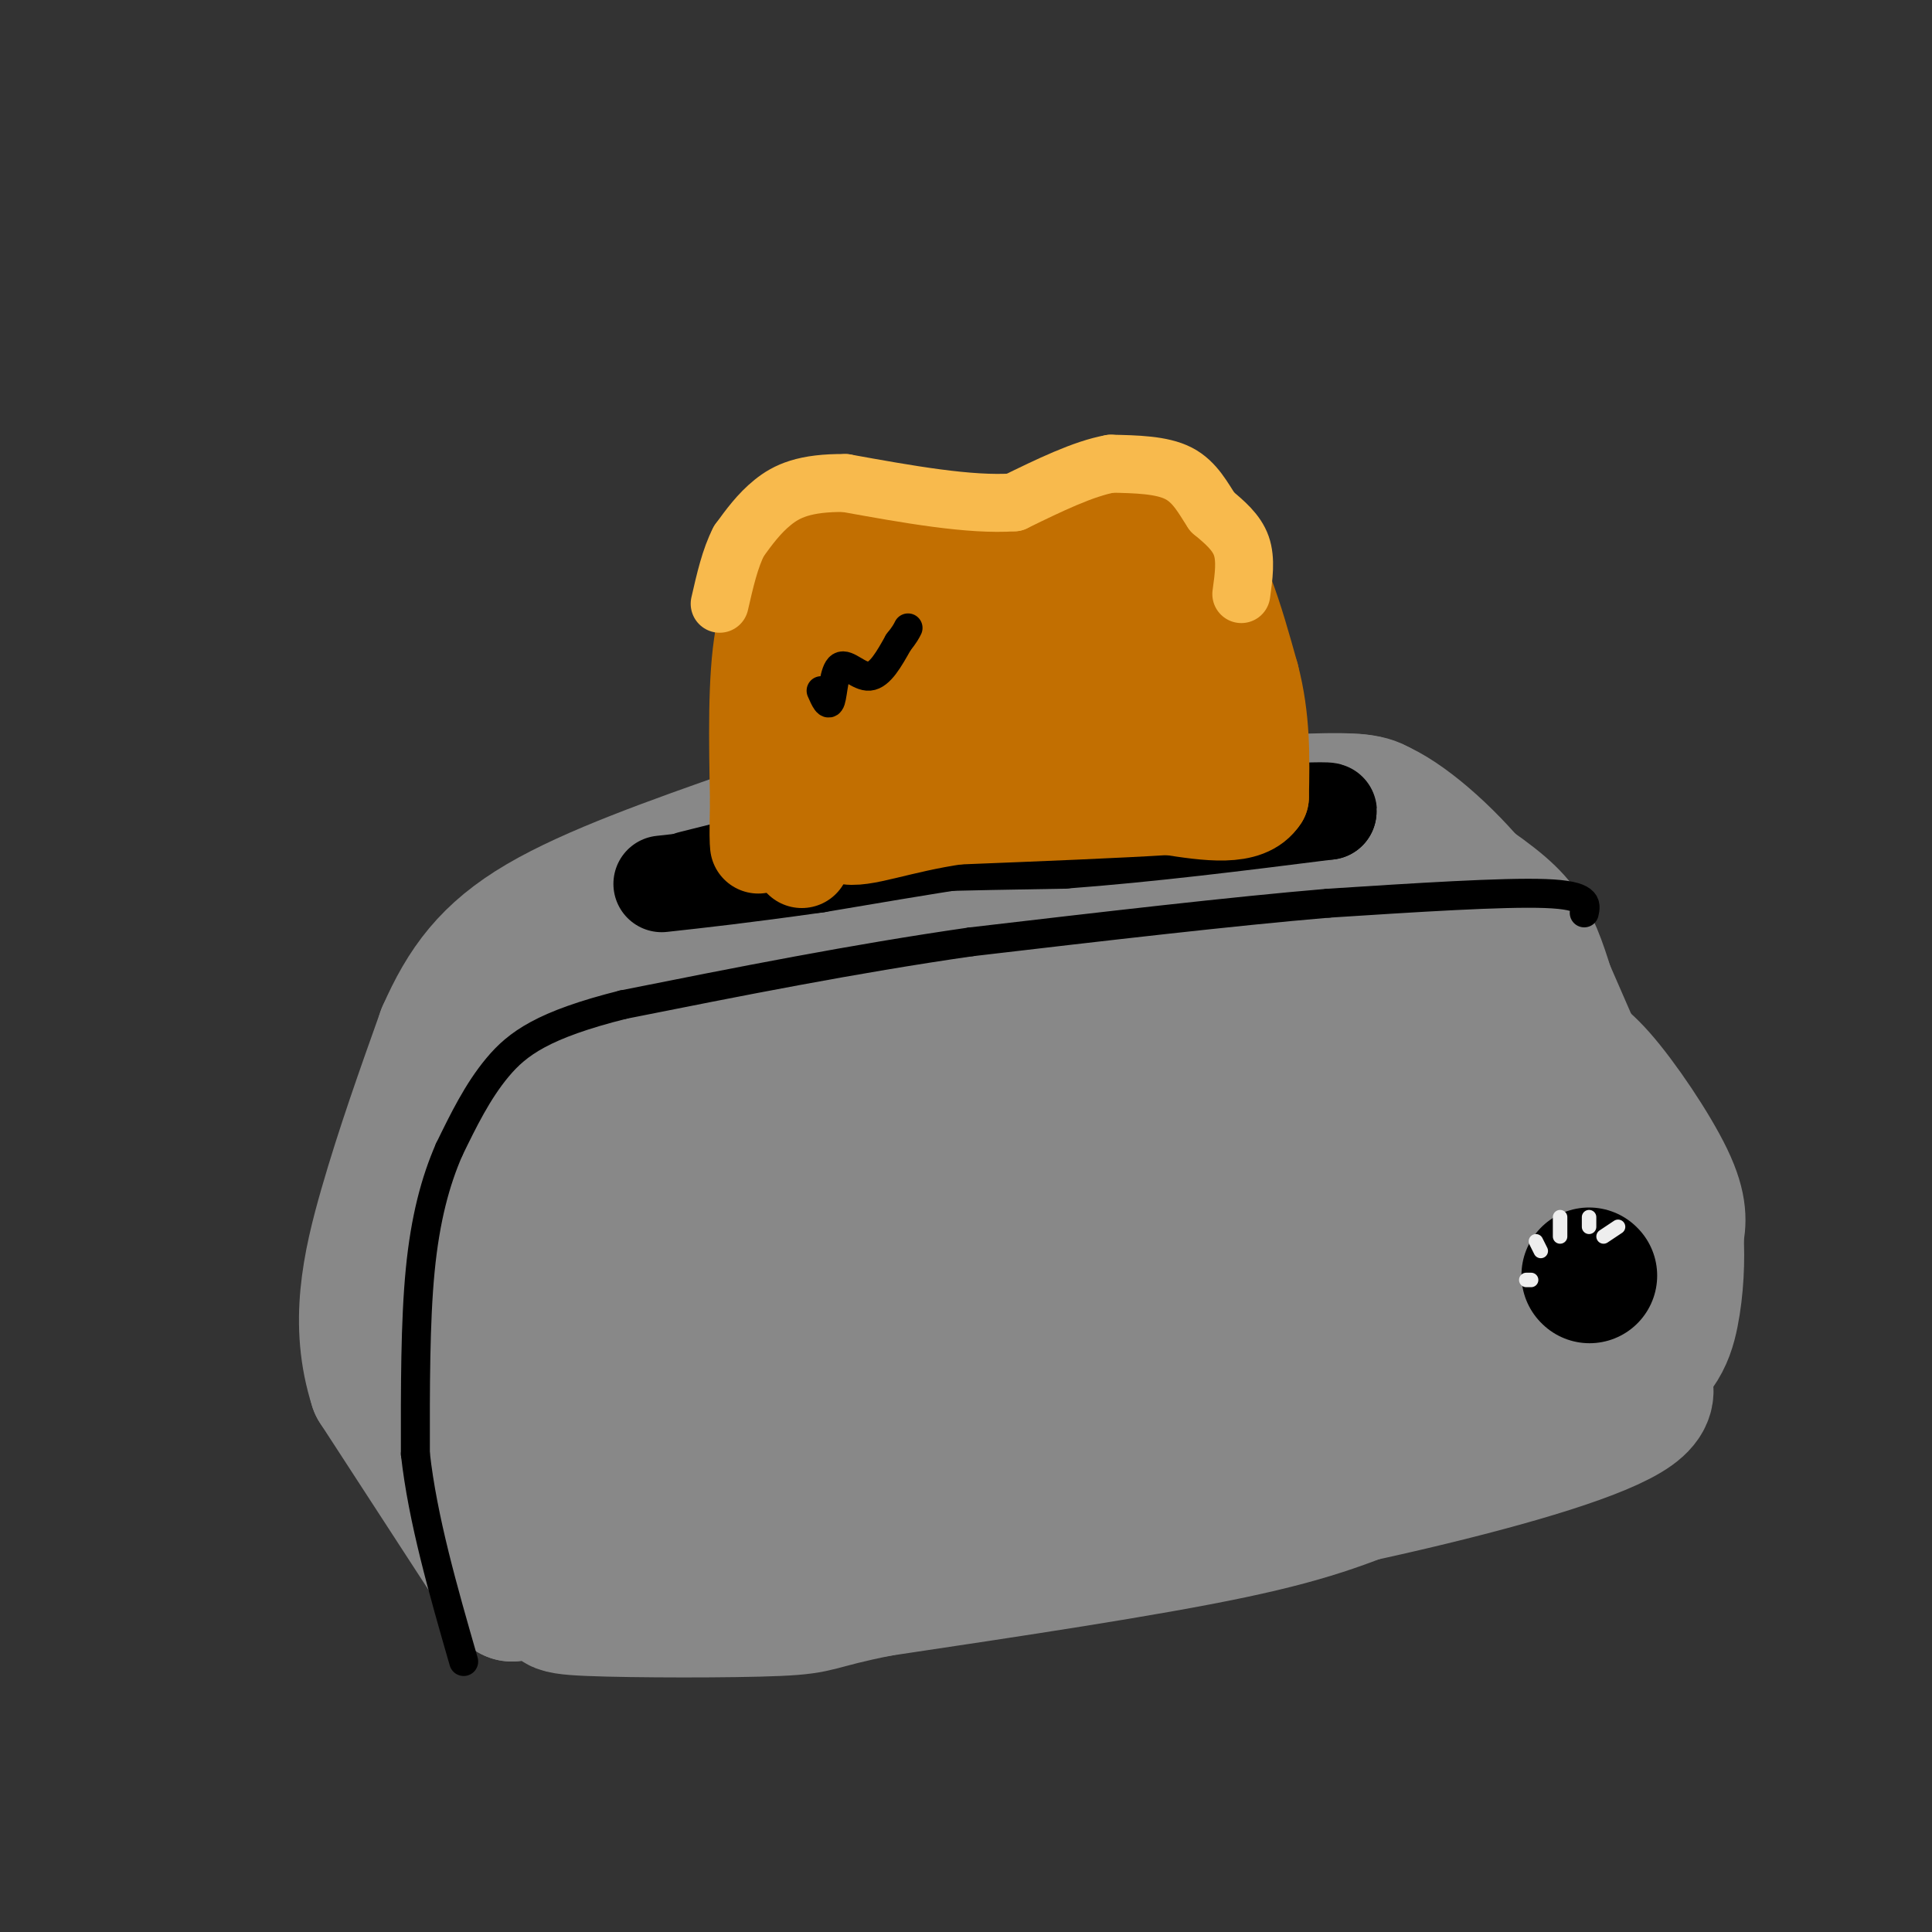 <svg viewBox='0 0 400 400' version='1.1' xmlns='http://www.w3.org/2000/svg' xmlns:xlink='http://www.w3.org/1999/xlink'><rect x="0" y="0" width="400" height="400" fill="#333333" stroke="none"/><g fill='none' stroke='rgb(136,136,136)' stroke-width='28' stroke-linecap='round' stroke-linejoin='round'><path d='M105,307c0.000,-11.750 0.000,-23.500 1,-32c1.000,-8.500 3.000,-13.750 5,-19'/><path d='M111,256c2.155,-5.548 5.042,-9.917 7,-13c1.958,-3.083 2.988,-4.881 11,-8c8.012,-3.119 23.006,-7.560 38,-12'/><path d='M167,223c19.000,-2.833 47.500,-3.917 76,-5'/><path d='M243,218c24.333,-1.167 47.167,-1.583 70,-2'/><path d='M313,216c13.113,-0.150 10.896,0.475 11,1c0.104,0.525 2.528,0.949 7,6c4.472,5.051 10.992,14.729 14,21c3.008,6.271 2.504,9.136 2,12'/><path d='M347,256c0.298,4.798 0.042,10.792 -1,16c-1.042,5.208 -2.869,9.631 -12,15c-9.131,5.369 -25.565,11.685 -42,18'/><path d='M292,305c-11.511,4.933 -19.289,8.267 -37,12c-17.711,3.733 -45.356,7.867 -73,12'/><path d='M182,329c-13.775,2.740 -11.713,3.590 -21,4c-9.287,0.410 -29.923,0.380 -39,0c-9.077,-0.380 -6.593,-1.108 -6,-4c0.593,-2.892 -0.703,-7.946 -2,-13'/><path d='M114,316c-0.333,-2.500 -0.167,-2.250 0,-2'/><path d='M342,268c0.417,-3.500 0.833,-7.000 -3,-18c-3.833,-11.000 -11.917,-29.500 -20,-48'/><path d='M319,202c-3.675,-8.396 -2.861,-5.384 -5,-5c-2.139,0.384 -7.230,-1.858 -16,-3c-8.770,-1.142 -21.220,-1.183 -33,0c-11.780,1.183 -22.890,3.592 -34,6'/><path d='M231,200c-20.167,4.000 -53.583,11.000 -87,18'/><path d='M144,218c-16.619,4.786 -14.667,7.750 -16,10c-1.333,2.250 -5.952,3.786 -10,12c-4.048,8.214 -7.524,23.107 -11,38'/><path d='M107,278c-2.000,15.000 -1.500,33.500 -1,52'/><path d='M106,330c3.619,-2.281 13.166,-33.982 19,-51c5.834,-17.018 7.955,-19.351 18,-24c10.045,-4.649 28.013,-11.614 49,-16c20.987,-4.386 44.994,-6.193 69,-8'/><path d='M261,231c16.587,-1.562 23.555,-1.468 30,0c6.445,1.468 12.367,4.311 19,6c6.633,1.689 13.978,2.224 -5,5c-18.978,2.776 -64.279,7.793 -86,11c-21.721,3.207 -19.860,4.603 -18,6'/><path d='M201,259c-15.679,4.929 -45.875,14.250 -60,23c-14.125,8.750 -12.179,16.929 -9,21c3.179,4.071 7.589,4.036 12,4'/><path d='M144,307c4.072,0.992 8.251,1.473 21,-1c12.749,-2.473 34.067,-7.900 57,-14c22.933,-6.100 47.482,-12.873 68,-20c20.518,-7.127 37.005,-14.608 41,-18c3.995,-3.392 -4.503,-2.696 -13,-2'/><path d='M318,252c-2.879,-1.946 -3.576,-5.810 -36,2c-32.424,7.810 -96.576,27.295 -126,37c-29.424,9.705 -24.121,9.630 -23,12c1.121,2.370 -1.939,7.185 -5,12'/><path d='M128,315c-4.352,2.909 -12.733,4.181 2,5c14.733,0.819 52.580,1.183 84,-1c31.420,-2.183 56.411,-6.915 78,-12c21.589,-5.085 39.774,-10.523 46,-15c6.226,-4.477 0.493,-7.993 -3,-10c-3.493,-2.007 -4.747,-2.503 -6,-3'/><path d='M329,279c-8.357,2.214 -26.250,9.250 -43,12c-16.750,2.750 -32.357,1.214 -42,2c-9.643,0.786 -13.321,3.893 -17,7'/><path d='M227,300c-4.333,1.500 -6.667,1.750 -9,2'/><path d='M104,327c0.000,0.000 -26.000,-40.000 -26,-40'/><path d='M78,287c-4.133,-12.844 -1.467,-24.956 2,-37c3.467,-12.044 7.733,-24.022 12,-36'/><path d='M92,214c4.356,-9.911 9.244,-16.689 20,-23c10.756,-6.311 27.378,-12.156 44,-18'/><path d='M156,173c26.000,-4.167 69.000,-5.583 112,-7'/><path d='M268,166c20.905,-0.857 17.167,0.500 22,9c4.833,8.500 18.238,24.143 23,30c4.762,5.857 0.881,1.929 -3,-2'/><path d='M310,203c-4.362,-5.094 -13.767,-16.829 -27,-21c-13.233,-4.171 -30.293,-0.777 -34,-1c-3.707,-0.223 5.941,-4.064 14,-6c8.059,-1.936 14.530,-1.968 21,-2'/><path d='M284,173c7.917,1.929 17.208,7.750 23,12c5.792,4.250 8.083,6.929 10,11c1.917,4.071 3.458,9.536 5,15'/><path d='M322,211c-1.019,-1.418 -6.067,-12.463 -13,-22c-6.933,-9.537 -15.751,-17.568 -22,-21c-6.249,-3.432 -9.928,-2.266 -19,1c-9.072,3.266 -23.536,8.633 -38,14'/><path d='M230,183c-28.024,6.060 -79.083,14.208 -103,21c-23.917,6.792 -20.690,12.226 -20,16c0.690,3.774 -1.155,5.887 -3,8'/><path d='M104,228c-4.467,8.533 -14.133,25.867 -18,36c-3.867,10.133 -1.933,13.067 0,16'/></g>
<g fill='none' stroke='rgb(0,0,0)' stroke-width='6' stroke-linecap='round' stroke-linejoin='round'><path d='M328,189c0.417,-1.833 0.833,-3.667 -8,-4c-8.833,-0.333 -26.917,0.833 -45,2'/><path d='M275,187c-19.833,1.667 -46.917,4.833 -74,8'/><path d='M201,195c-24.333,3.500 -48.167,8.250 -72,13'/><path d='M129,208c-16.533,4.156 -21.867,8.044 -26,13c-4.133,4.956 -7.067,10.978 -10,17'/><path d='M93,238c-2.844,6.511 -4.956,14.289 -6,25c-1.044,10.711 -1.022,24.356 -1,38'/><path d='M86,301c1.500,13.500 5.750,28.250 10,43'/></g>
<g fill='none' stroke='rgb(0,0,0)' stroke-width='20' stroke-linecap='round' stroke-linejoin='round'><path d='M143,182c0.000,0.000 24.000,-6.000 24,-6'/><path d='M167,176c12.833,-1.333 32.917,-1.667 53,-2'/><path d='M220,174c18.000,-1.333 36.500,-3.667 55,-6'/><path d='M275,168c1.500,-0.667 -22.250,0.667 -46,2'/><path d='M229,170c-17.667,1.833 -38.833,5.417 -60,9'/><path d='M169,179c-15.333,2.167 -23.667,3.083 -32,4'/></g>
<g fill='none' stroke='rgb(194,111,1)' stroke-width='20' stroke-linecap='round' stroke-linejoin='round'><path d='M166,178c0.000,0.000 0.000,-31.000 0,-31'/><path d='M166,147c-0.333,-9.167 -1.167,-16.583 -2,-24'/><path d='M164,123c-0.267,-5.333 0.067,-6.667 5,-7c4.933,-0.333 14.467,0.333 24,1'/><path d='M193,117c9.667,-0.167 21.833,-1.083 34,-2'/><path d='M227,115c9.000,-0.833 14.500,-1.917 20,-3'/><path d='M247,112c5.333,4.167 8.667,16.083 12,28'/><path d='M259,140c2.333,8.833 2.167,16.917 2,25'/><path d='M261,165c-2.833,4.500 -10.917,3.250 -19,2'/><path d='M242,167c-10.500,0.667 -27.250,1.333 -44,2'/><path d='M198,169c-11.956,1.733 -19.844,5.067 -23,4c-3.156,-1.067 -1.578,-6.533 0,-12'/><path d='M175,161c0.321,-5.643 1.125,-13.750 1,-18c-0.125,-4.250 -1.179,-4.643 4,-6c5.179,-1.357 16.589,-3.679 28,-6'/><path d='M208,131c5.770,-1.630 6.196,-2.705 11,-3c4.804,-0.295 13.986,0.190 19,2c5.014,1.810 5.861,4.946 6,8c0.139,3.054 -0.431,6.027 -1,9'/><path d='M243,147c-0.476,2.417 -1.167,3.958 -12,6c-10.833,2.042 -31.810,4.583 -42,2c-10.190,-2.583 -9.595,-10.292 -9,-18'/><path d='M180,137c-2.273,-3.834 -3.455,-4.419 -1,-3c2.455,1.419 8.545,4.844 17,5c8.455,0.156 19.273,-2.955 26,-3c6.727,-0.045 9.364,2.978 12,6'/><path d='M234,142c2.750,2.750 3.625,6.625 6,9c2.375,2.375 6.250,3.250 8,1c1.750,-2.250 1.375,-7.625 1,-13'/><path d='M249,139c0.167,-2.167 0.083,-1.083 0,0'/><path d='M249,124c0.333,-3.000 0.667,-6.000 -1,-9c-1.667,-3.000 -5.333,-6.000 -9,-9'/><path d='M239,106c-5.044,-1.356 -13.156,-0.244 -19,2c-5.844,2.244 -9.422,5.622 -13,9'/><path d='M207,117c-3.178,1.978 -4.622,2.422 -9,1c-4.378,-1.422 -11.689,-4.711 -19,-8'/><path d='M179,110c-4.778,-1.467 -7.222,-1.133 -9,0c-1.778,1.133 -2.889,3.067 -4,5'/><path d='M166,115c-2.000,3.667 -5.000,10.333 -8,17'/><path d='M158,132c-1.500,8.500 -1.250,21.250 -1,34'/><path d='M157,166c-0.167,7.167 -0.083,8.083 0,9'/></g>
<g fill='none' stroke='rgb(0,0,0)' stroke-width='28' stroke-linecap='round' stroke-linejoin='round'><path d='M329,264c0.000,0.000 0.100,0.100 0.1,0.1'/></g>
<g fill='none' stroke='rgb(238,238,238)' stroke-width='3' stroke-linecap='round' stroke-linejoin='round'><path d='M316,265c0.000,0.000 1.000,0.000 1,0'/><path d='M318,257c0.000,0.000 1.000,2.000 1,2'/><path d='M323,252c0.000,0.000 0.000,4.000 0,4'/><path d='M329,252c0.000,0.000 0.000,2.000 0,2'/><path d='M335,254c0.000,0.000 -3.000,2.000 -3,2'/></g>
<g fill='none' stroke='rgb(248,186,77)' stroke-width='12' stroke-linecap='round' stroke-linejoin='round'><path d='M257,123c0.500,-3.583 1.000,-7.167 0,-10c-1.000,-2.833 -3.500,-4.917 -6,-7'/><path d='M251,106c-1.867,-2.778 -3.533,-6.222 -7,-8c-3.467,-1.778 -8.733,-1.889 -14,-2'/><path d='M230,96c-5.667,1.000 -12.833,4.500 -20,8'/><path d='M210,104c-9.167,0.667 -22.083,-1.667 -35,-4'/><path d='M175,100c-8.467,-0.089 -12.133,1.689 -15,4c-2.867,2.311 -4.933,5.156 -7,8'/><path d='M153,112c-1.833,3.500 -2.917,8.250 -4,13'/></g>
<g fill='none' stroke='rgb(0,0,0)' stroke-width='6' stroke-linecap='round' stroke-linejoin='round'><path d='M170,143c0.762,1.738 1.524,3.476 2,2c0.476,-1.476 0.667,-6.167 2,-7c1.333,-0.833 3.810,2.190 6,2c2.190,-0.190 4.095,-3.595 6,-7'/><path d='M186,133c1.333,-1.667 1.667,-2.333 2,-3'/></g>
</svg>